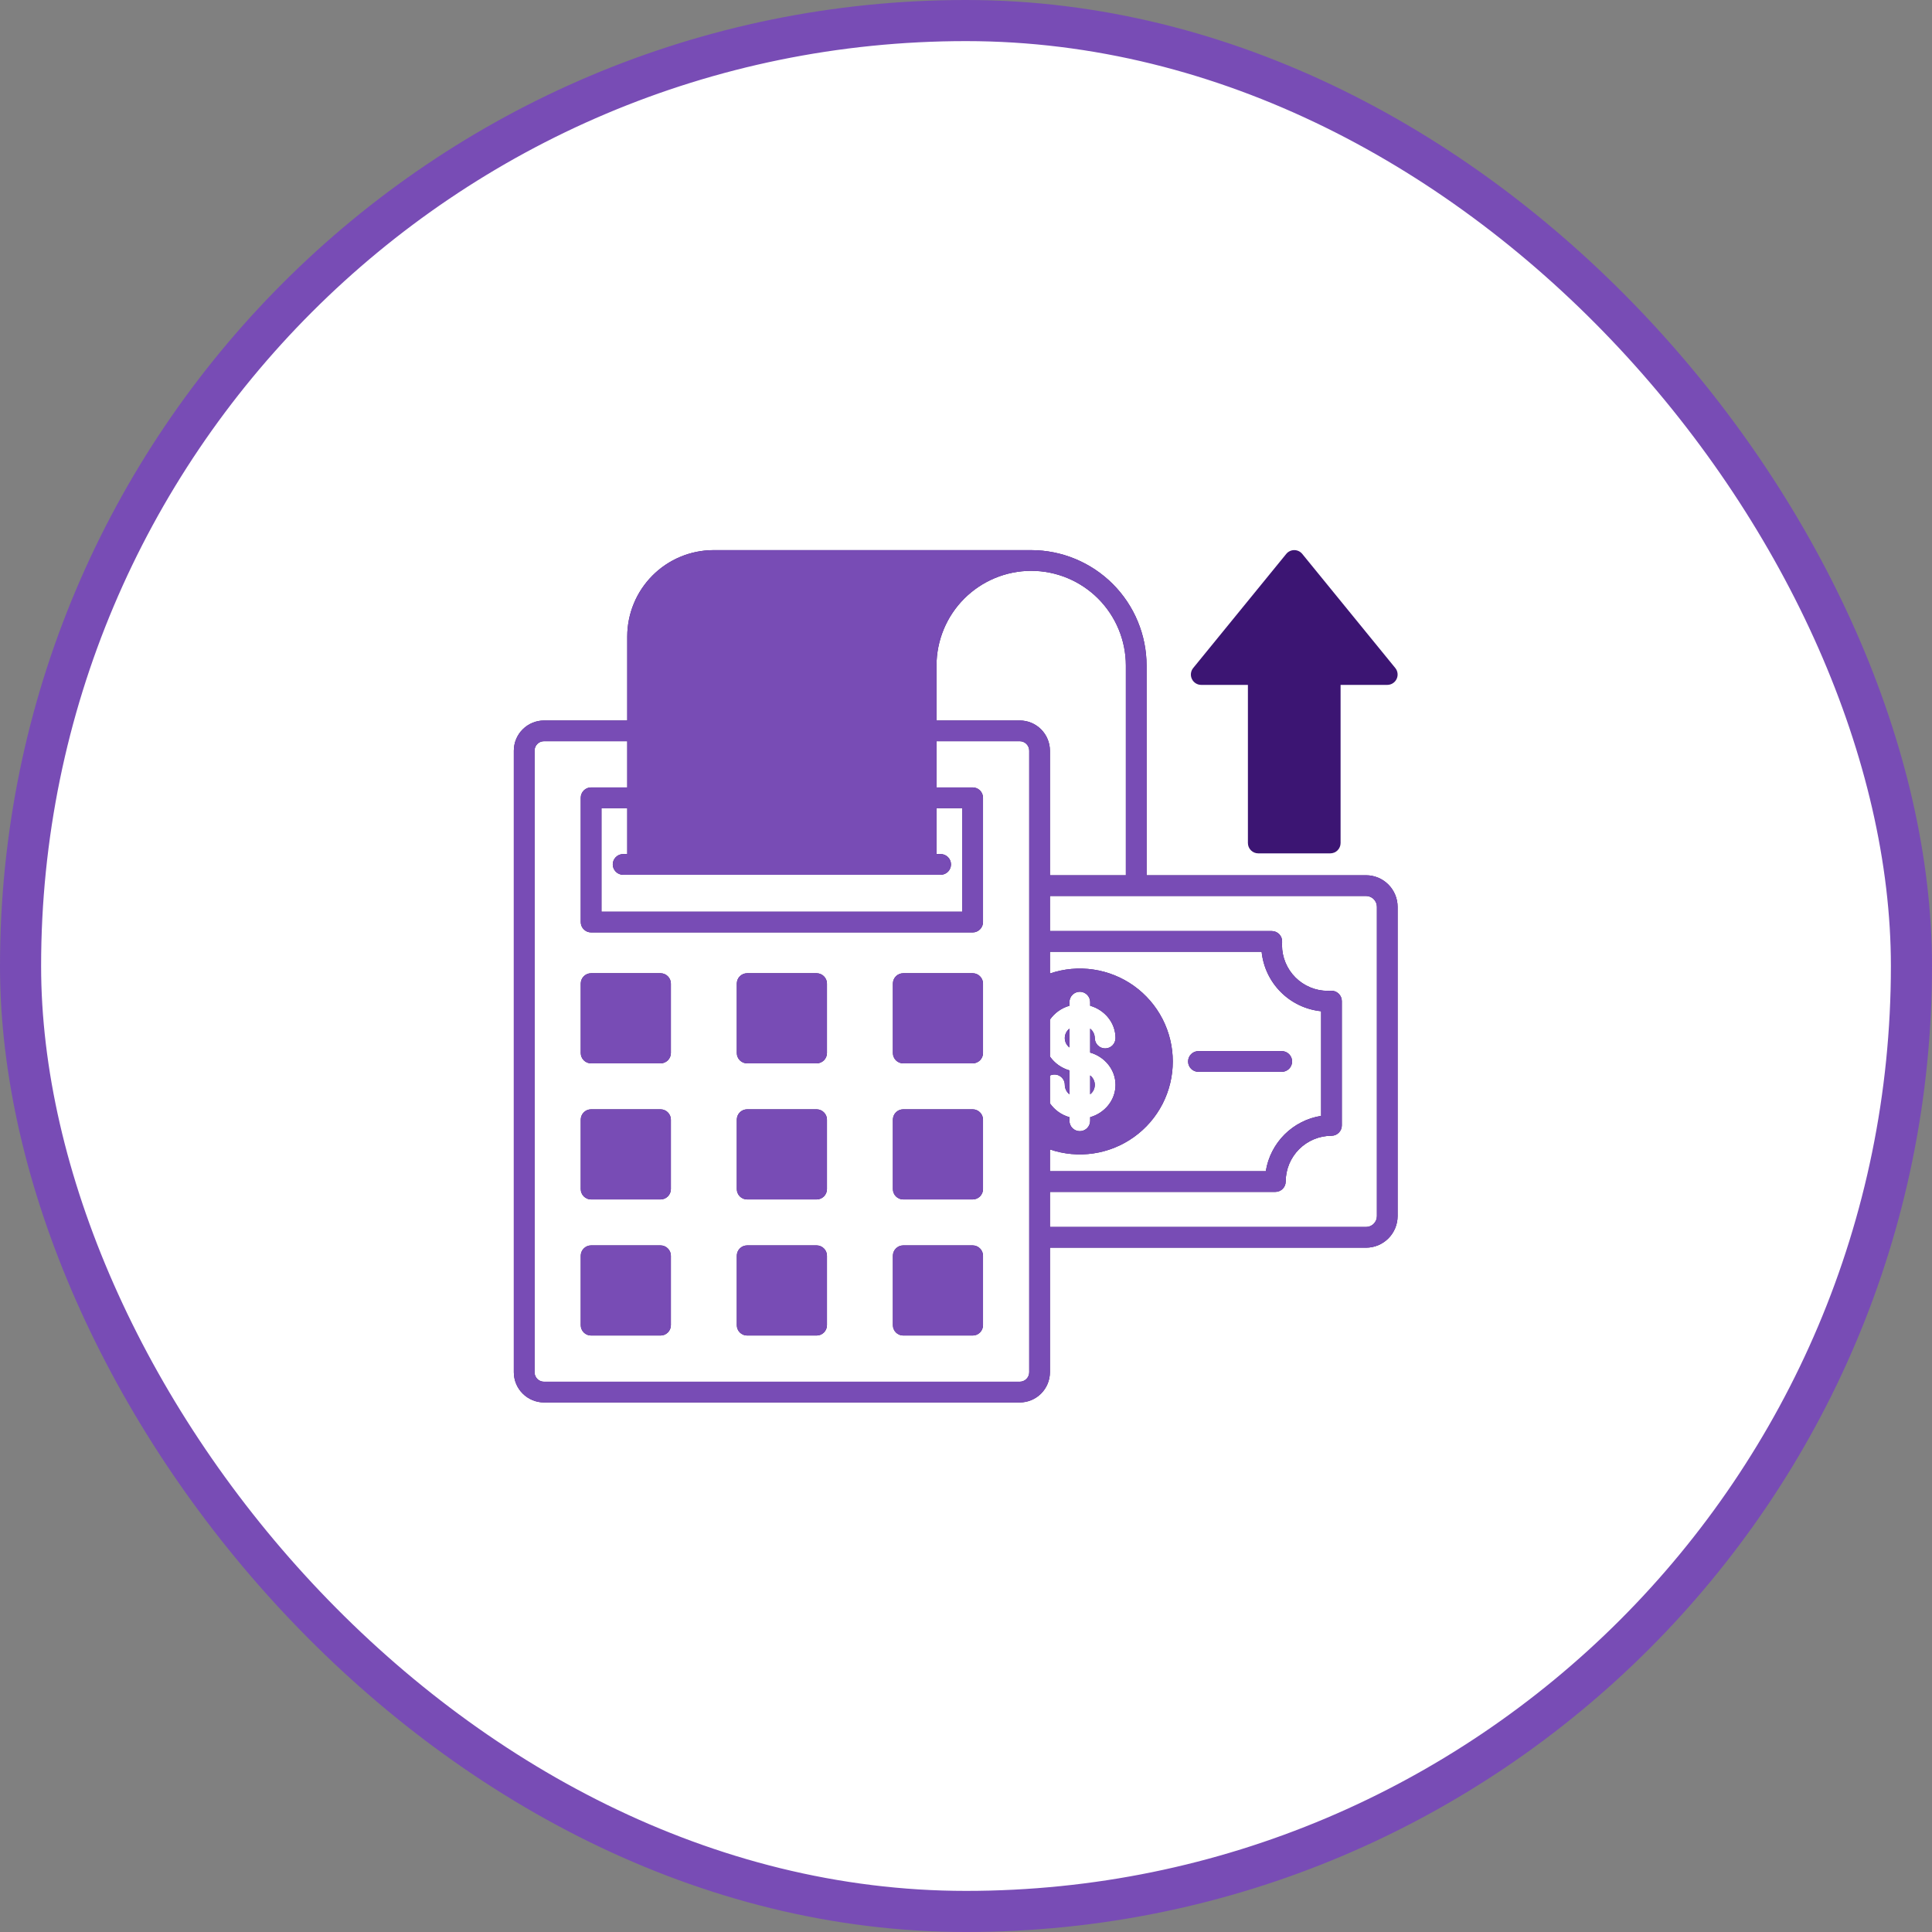 <svg width="94" height="94" viewBox="0 0 94 94" fill="none" xmlns="http://www.w3.org/2000/svg">
<rect x="0" y="0" width="94" height="94" fill="#808080" stroke="none"/>
<rect x="1" y="1" width="92" height="92" rx="46" fill="white"/>
<rect x="1" y="1" width="92" height="92" rx="46" stroke="#784CB5" stroke-width="2"/>
<g clip-path="url(#clip0_298_186)">
<path fill-rule="evenodd" clip-rule="evenodd" d="M58.445 33.323H60.716V41.016C60.716 41.15 60.769 41.278 60.864 41.373C60.958 41.467 61.086 41.52 61.22 41.52H64.721C64.855 41.52 64.983 41.467 65.078 41.373C65.172 41.278 65.225 41.15 65.225 41.016V33.323H67.496C67.591 33.323 67.685 33.296 67.765 33.245C67.846 33.194 67.91 33.122 67.951 33.035C67.992 32.949 68.008 32.853 67.996 32.759C67.985 32.664 67.947 32.575 67.886 32.501L63.361 26.951C63.314 26.893 63.255 26.846 63.187 26.814C63.12 26.782 63.046 26.765 62.971 26.765C62.896 26.765 62.822 26.782 62.755 26.814C62.687 26.846 62.628 26.893 62.581 26.951L58.055 32.501C57.994 32.575 57.956 32.664 57.945 32.759C57.933 32.853 57.949 32.949 57.99 33.035C58.031 33.122 58.095 33.194 58.176 33.245C58.256 33.296 58.349 33.323 58.445 33.323ZM62.363 52.149H58.309C58.175 52.149 58.047 52.096 57.953 52.002C57.858 51.907 57.805 51.779 57.805 51.645C57.805 51.511 57.858 51.383 57.953 51.289C58.047 51.194 58.175 51.141 58.309 51.141H62.363C62.497 51.141 62.625 51.194 62.719 51.289C62.814 51.383 62.867 51.511 62.867 51.645C62.867 51.779 62.814 51.907 62.719 52.002C62.625 52.096 62.497 52.149 62.363 52.149ZM66.992 59.169V44.122C66.992 44.052 66.978 43.983 66.952 43.919C66.925 43.855 66.886 43.797 66.837 43.747C66.788 43.698 66.73 43.659 66.666 43.633C66.601 43.606 66.533 43.593 66.463 43.593H51.084V45.299H61.877C61.946 45.299 62.015 45.313 62.078 45.341C62.141 45.368 62.198 45.408 62.245 45.458C62.292 45.509 62.328 45.568 62.352 45.633C62.375 45.698 62.384 45.767 62.38 45.835C62.377 45.884 62.375 45.933 62.375 45.982C62.376 46.573 62.611 47.139 63.028 47.556C63.446 47.974 64.012 48.209 64.602 48.209C64.65 48.209 64.698 48.208 64.749 48.205C64.818 48.2 64.887 48.21 64.952 48.233C65.017 48.256 65.076 48.292 65.126 48.34C65.177 48.387 65.217 48.444 65.244 48.507C65.272 48.57 65.286 48.638 65.286 48.707V54.756C65.286 54.89 65.233 55.018 65.138 55.112C65.044 55.207 64.916 55.26 64.782 55.26C64.192 55.261 63.626 55.496 63.208 55.913C62.791 56.33 62.556 56.896 62.555 57.487C62.555 57.62 62.502 57.749 62.407 57.843C62.313 57.938 62.185 57.991 62.051 57.991H51.084V59.697H66.463C66.533 59.697 66.601 59.684 66.666 59.657C66.73 59.63 66.788 59.592 66.837 59.542C66.886 59.493 66.925 59.435 66.952 59.371C66.978 59.306 66.992 59.238 66.992 59.168V59.169ZM50.076 66.766C50.076 66.888 50.027 67.005 49.941 67.092C49.854 67.178 49.737 67.227 49.615 67.227H26.469C26.346 67.227 26.229 67.178 26.143 67.092C26.057 67.005 26.008 66.888 26.008 66.766V36.524C26.008 36.402 26.056 36.285 26.143 36.198C26.229 36.112 26.346 36.063 26.469 36.063H30.518V38.311H28.76C28.626 38.311 28.498 38.364 28.404 38.458C28.309 38.553 28.256 38.681 28.256 38.815V44.862C28.256 44.996 28.309 45.124 28.404 45.218C28.498 45.313 28.626 45.366 28.76 45.366H47.324C47.457 45.366 47.586 45.313 47.68 45.218C47.775 45.124 47.828 44.996 47.828 44.862V38.815C47.828 38.681 47.775 38.553 47.68 38.458C47.586 38.364 47.457 38.311 47.324 38.311H45.565V36.063H49.615C49.737 36.063 49.854 36.112 49.941 36.198C50.027 36.285 50.076 36.402 50.076 36.524V66.766ZM30.518 41.554V39.319H29.264V44.358H46.82V39.319H45.565V41.554H45.766C45.9 41.554 46.028 41.607 46.122 41.702C46.217 41.796 46.27 41.924 46.27 42.058C46.27 42.191 46.217 42.32 46.122 42.414C46.028 42.509 45.9 42.562 45.766 42.562H30.318C30.184 42.562 30.056 42.509 29.962 42.414C29.867 42.32 29.814 42.191 29.814 42.058C29.814 41.924 29.867 41.796 29.962 41.702C30.056 41.607 30.184 41.554 30.318 41.554H30.518ZM51.084 55.925V56.984H61.586C61.694 56.309 62.012 55.685 62.495 55.201C62.979 54.718 63.602 54.399 64.278 54.292V49.201C63.536 49.126 62.843 48.796 62.316 48.269C61.789 47.742 61.459 47.049 61.384 46.307H51.084V47.365C51.764 47.133 52.49 47.068 53.201 47.173C53.912 47.278 54.588 47.551 55.172 47.969C55.757 48.388 56.233 48.94 56.562 49.579C56.89 50.218 57.061 50.927 57.061 51.645C57.061 52.364 56.89 53.072 56.562 53.712C56.233 54.351 55.757 54.903 55.172 55.321C54.588 55.74 53.912 56.013 53.201 56.118C52.49 56.223 51.764 56.157 51.084 55.926V55.925ZM51.084 53.387V52.331C51.161 52.294 51.246 52.276 51.331 52.281C51.416 52.285 51.499 52.311 51.571 52.357C51.644 52.402 51.703 52.465 51.745 52.54C51.786 52.615 51.807 52.699 51.807 52.784C51.808 52.873 51.83 52.959 51.868 53.039C51.907 53.118 51.964 53.188 52.033 53.242V52.078C51.648 51.969 51.313 51.731 51.084 51.404V49.608C51.313 49.281 51.648 49.043 52.033 48.934V48.757C52.033 48.623 52.086 48.495 52.18 48.401C52.275 48.306 52.403 48.253 52.537 48.253C52.67 48.253 52.798 48.306 52.893 48.401C52.987 48.495 53.041 48.623 53.041 48.757V48.934C53.753 49.139 54.274 49.766 54.274 50.506C54.274 50.639 54.221 50.768 54.127 50.862C54.032 50.957 53.904 51.01 53.77 51.01C53.636 51.01 53.508 50.957 53.414 50.862C53.319 50.768 53.266 50.639 53.266 50.506C53.265 50.417 53.244 50.331 53.205 50.251C53.166 50.172 53.11 50.102 53.041 50.047V51.212C53.753 51.417 54.274 52.044 54.274 52.784C54.274 53.525 53.753 54.152 53.041 54.356V54.532C53.041 54.666 52.987 54.794 52.893 54.889C52.798 54.983 52.67 55.036 52.536 55.036C52.403 55.036 52.275 54.983 52.18 54.889C52.086 54.794 52.033 54.666 52.033 54.532V54.356C51.648 54.248 51.313 54.009 51.084 53.682V53.387L51.084 53.387ZM54.778 32.38C54.777 31.159 54.291 29.988 53.428 29.124C52.564 28.26 51.393 27.774 50.172 27.773H50.17C48.949 27.775 47.779 28.261 46.915 29.125C46.052 29.988 45.567 31.159 45.565 32.38V35.055H49.615C50.005 35.055 50.378 35.21 50.653 35.486C50.928 35.761 51.083 36.135 51.084 36.524V42.585H54.778V32.38ZM66.463 42.585C66.871 42.585 67.261 42.747 67.549 43.035C67.837 43.323 67.999 43.714 68 44.121V59.169C67.999 59.576 67.837 59.967 67.549 60.255C67.261 60.543 66.871 60.705 66.463 60.705H51.084V66.766C51.083 67.155 50.928 67.529 50.653 67.804C50.378 68.079 50.005 68.234 49.615 68.235H26.469C26.079 68.234 25.706 68.079 25.431 67.804C25.155 67.529 25 67.155 25 66.766V36.524C25 36.135 25.155 35.761 25.431 35.486C25.706 35.211 26.079 35.056 26.469 35.055H30.518V30.966C30.52 29.856 30.96 28.791 31.744 28.004C32.527 27.217 33.59 26.772 34.701 26.766H50.172C51.66 26.768 53.087 27.36 54.14 28.412C55.192 29.465 55.785 30.892 55.786 32.38V42.585H66.463ZM47.324 47.352H43.947C43.881 47.352 43.815 47.365 43.754 47.391C43.693 47.416 43.637 47.453 43.59 47.5C43.544 47.547 43.507 47.602 43.481 47.663C43.456 47.724 43.443 47.79 43.443 47.856V51.234C43.443 51.3 43.456 51.365 43.481 51.426C43.507 51.488 43.544 51.543 43.59 51.59C43.637 51.637 43.693 51.674 43.754 51.699C43.815 51.725 43.881 51.738 43.947 51.737H47.324C47.458 51.737 47.586 51.684 47.68 51.59C47.775 51.495 47.828 51.367 47.828 51.234V47.856C47.828 47.723 47.775 47.594 47.68 47.5C47.586 47.406 47.458 47.352 47.324 47.352L47.324 47.352ZM39.731 47.352H36.353C36.219 47.352 36.091 47.406 35.996 47.5C35.902 47.594 35.849 47.723 35.849 47.856V51.234C35.849 51.367 35.902 51.495 35.996 51.59C36.091 51.684 36.219 51.737 36.353 51.737H39.731C39.864 51.737 39.993 51.684 40.087 51.59C40.182 51.495 40.235 51.367 40.235 51.234V47.856C40.235 47.723 40.182 47.594 40.087 47.5C39.993 47.406 39.864 47.352 39.731 47.352ZM32.137 47.352H28.76C28.626 47.352 28.498 47.406 28.404 47.5C28.309 47.594 28.256 47.723 28.256 47.856V51.234C28.256 51.367 28.309 51.495 28.404 51.59C28.498 51.684 28.626 51.737 28.76 51.737H32.137C32.271 51.737 32.399 51.684 32.493 51.59C32.588 51.495 32.641 51.367 32.641 51.234V47.856C32.641 47.723 32.588 47.594 32.493 47.5C32.399 47.406 32.271 47.352 32.137 47.352L32.137 47.352ZM47.324 53.973H43.947C43.881 53.973 43.815 53.986 43.754 54.011C43.693 54.037 43.637 54.074 43.59 54.121C43.544 54.167 43.507 54.223 43.481 54.284C43.456 54.345 43.443 54.411 43.443 54.477V57.855C43.443 57.988 43.496 58.116 43.591 58.211C43.685 58.305 43.813 58.358 43.947 58.358H47.324C47.458 58.358 47.586 58.305 47.68 58.211C47.775 58.116 47.828 57.988 47.828 57.855V54.477C47.828 54.343 47.775 54.215 47.68 54.121C47.586 54.026 47.458 53.973 47.324 53.973L47.324 53.973ZM39.731 53.973H36.353C36.219 53.973 36.091 54.026 35.996 54.121C35.902 54.215 35.849 54.343 35.849 54.477V57.855C35.849 57.988 35.902 58.116 35.996 58.211C36.091 58.305 36.219 58.358 36.353 58.358H39.731C39.864 58.358 39.993 58.305 40.087 58.211C40.182 58.116 40.235 57.988 40.235 57.855V54.477C40.235 54.343 40.182 54.215 40.087 54.121C39.993 54.026 39.864 53.973 39.731 53.973V53.973ZM32.137 53.973H28.76C28.626 53.973 28.498 54.026 28.404 54.121C28.309 54.215 28.256 54.343 28.256 54.477V57.855C28.256 57.988 28.309 58.116 28.404 58.211C28.498 58.305 28.626 58.358 28.76 58.358H32.137C32.271 58.358 32.399 58.305 32.493 58.211C32.588 58.116 32.641 57.988 32.641 57.855V54.477C32.641 54.343 32.588 54.215 32.493 54.121C32.399 54.026 32.271 53.973 32.137 53.973L32.137 53.973ZM47.324 60.594H43.947C43.813 60.594 43.685 60.647 43.591 60.742C43.496 60.836 43.443 60.964 43.443 61.098V64.475C43.443 64.609 43.496 64.737 43.591 64.832C43.685 64.926 43.813 64.979 43.947 64.979H47.324C47.458 64.979 47.586 64.926 47.68 64.832C47.775 64.737 47.828 64.609 47.828 64.475V61.098C47.828 60.964 47.775 60.836 47.68 60.742C47.586 60.647 47.458 60.594 47.324 60.594L47.324 60.594ZM39.731 60.594H36.353C36.219 60.594 36.091 60.647 35.996 60.742C35.902 60.836 35.849 60.964 35.849 61.098V64.475C35.849 64.609 35.902 64.737 35.996 64.832C36.091 64.926 36.219 64.979 36.353 64.979H39.731C39.864 64.979 39.993 64.926 40.087 64.832C40.182 64.737 40.235 64.609 40.235 64.475V61.098C40.235 60.964 40.182 60.836 40.087 60.742C39.993 60.647 39.864 60.594 39.731 60.594L39.731 60.594ZM32.137 60.594H28.76C28.626 60.594 28.498 60.647 28.404 60.742C28.309 60.836 28.256 60.964 28.256 61.098V64.475C28.256 64.609 28.309 64.737 28.404 64.832C28.498 64.926 28.626 64.979 28.76 64.979H32.137C32.271 64.979 32.399 64.926 32.493 64.832C32.588 64.737 32.641 64.609 32.641 64.475V61.098C32.641 60.964 32.588 60.836 32.493 60.742C32.399 60.647 32.271 60.594 32.137 60.594V60.594ZM53.041 52.326C53.111 52.38 53.168 52.449 53.207 52.529C53.246 52.608 53.267 52.696 53.267 52.784C53.267 52.873 53.246 52.96 53.207 53.04C53.168 53.119 53.111 53.188 53.041 53.242V52.326ZM52.033 50.047V50.964C51.963 50.91 51.906 50.841 51.867 50.761C51.827 50.682 51.807 50.594 51.807 50.506C51.807 50.417 51.827 50.33 51.867 50.25C51.906 50.171 51.963 50.101 52.033 50.047Z" fill="#3C1573"/>
<path fill-rule="evenodd" clip-rule="evenodd" d="M62.363 52.149H58.309C58.175 52.149 58.047 52.096 57.953 52.001C57.858 51.907 57.805 51.779 57.805 51.645C57.805 51.511 57.858 51.383 57.953 51.289C58.047 51.194 58.175 51.141 58.309 51.141H62.363C62.497 51.141 62.625 51.194 62.719 51.289C62.814 51.383 62.867 51.511 62.867 51.645C62.867 51.779 62.814 51.907 62.719 52.001C62.625 52.096 62.497 52.149 62.363 52.149ZM66.992 59.168V44.122C66.992 44.052 66.978 43.983 66.952 43.919C66.925 43.855 66.886 43.797 66.837 43.747C66.788 43.698 66.73 43.659 66.666 43.633C66.601 43.606 66.533 43.593 66.463 43.593H51.084V45.299H61.877C61.946 45.299 62.015 45.313 62.078 45.341C62.141 45.368 62.198 45.408 62.245 45.458C62.292 45.509 62.328 45.568 62.352 45.633C62.375 45.698 62.384 45.767 62.38 45.835C62.377 45.884 62.375 45.933 62.375 45.982C62.376 46.573 62.611 47.139 63.028 47.556C63.446 47.974 64.012 48.209 64.602 48.209C64.65 48.209 64.698 48.208 64.749 48.205C64.818 48.2 64.887 48.21 64.952 48.233C65.017 48.256 65.076 48.292 65.126 48.34C65.177 48.387 65.217 48.444 65.244 48.507C65.272 48.57 65.286 48.638 65.286 48.707V54.756C65.286 54.89 65.233 55.018 65.138 55.112C65.044 55.207 64.916 55.26 64.782 55.26C64.192 55.261 63.626 55.496 63.208 55.913C62.791 56.33 62.556 56.896 62.555 57.487C62.555 57.62 62.502 57.749 62.407 57.843C62.313 57.938 62.185 57.991 62.051 57.991H51.084V59.697H66.463C66.533 59.697 66.601 59.684 66.666 59.657C66.73 59.63 66.788 59.592 66.837 59.542C66.886 59.493 66.925 59.435 66.952 59.371C66.978 59.306 66.992 59.238 66.992 59.168ZM50.076 66.766C50.076 66.888 50.027 67.005 49.941 67.092C49.854 67.178 49.737 67.227 49.615 67.227H26.469C26.346 67.227 26.229 67.178 26.143 67.092C26.057 67.005 26.008 66.888 26.008 66.766V36.524C26.008 36.402 26.056 36.285 26.143 36.198C26.229 36.112 26.346 36.063 26.469 36.063H30.518V38.311H28.76C28.626 38.311 28.498 38.364 28.404 38.458C28.309 38.553 28.256 38.681 28.256 38.815V44.862C28.256 44.996 28.309 45.124 28.404 45.218C28.498 45.313 28.626 45.366 28.76 45.366H47.324C47.457 45.366 47.586 45.313 47.68 45.218C47.775 45.124 47.828 44.996 47.828 44.862V38.815C47.828 38.681 47.775 38.553 47.68 38.458C47.586 38.364 47.457 38.311 47.324 38.311H45.565V36.063H49.615C49.737 36.063 49.854 36.112 49.941 36.198C50.027 36.285 50.076 36.402 50.076 36.524V66.766ZM30.518 41.554V39.319H29.264V44.358H46.82V39.319H45.565V41.554H45.766C45.9 41.554 46.028 41.607 46.122 41.702C46.217 41.796 46.27 41.924 46.27 42.058C46.27 42.191 46.217 42.32 46.122 42.414C46.028 42.509 45.9 42.562 45.766 42.562H30.318C30.184 42.562 30.056 42.509 29.962 42.414C29.867 42.32 29.814 42.191 29.814 42.058C29.814 41.924 29.867 41.796 29.962 41.702C30.056 41.607 30.184 41.554 30.318 41.554H30.518ZM51.084 55.925V56.984H61.586C61.694 56.308 62.012 55.685 62.495 55.201C62.979 54.718 63.602 54.399 64.278 54.292V49.201C63.536 49.126 62.843 48.796 62.316 48.269C61.789 47.742 61.459 47.049 61.384 46.307H51.084V47.365C51.764 47.133 52.49 47.068 53.201 47.173C53.912 47.278 54.588 47.551 55.172 47.969C55.757 48.388 56.233 48.94 56.562 49.579C56.89 50.218 57.061 50.927 57.061 51.645C57.061 52.364 56.89 53.072 56.562 53.712C56.233 54.351 55.757 54.903 55.172 55.321C54.588 55.74 53.912 56.013 53.201 56.118C52.49 56.223 51.764 56.157 51.084 55.925ZM51.084 53.387V52.331C51.161 52.294 51.246 52.276 51.331 52.281C51.416 52.285 51.499 52.311 51.571 52.357C51.644 52.402 51.703 52.465 51.745 52.54C51.786 52.615 51.807 52.699 51.807 52.784C51.808 52.873 51.83 52.959 51.868 53.039C51.907 53.118 51.964 53.188 52.033 53.242V52.078C51.648 51.969 51.313 51.731 51.084 51.404V49.608C51.313 49.281 51.648 49.043 52.033 48.934V48.757C52.033 48.623 52.086 48.495 52.18 48.401C52.275 48.306 52.403 48.253 52.537 48.253C52.67 48.253 52.798 48.306 52.893 48.401C52.987 48.495 53.041 48.623 53.041 48.757V48.934C53.753 49.138 54.274 49.766 54.274 50.506C54.274 50.639 54.221 50.768 54.127 50.862C54.032 50.957 53.904 51.01 53.77 51.01C53.636 51.01 53.508 50.957 53.414 50.862C53.319 50.768 53.266 50.639 53.266 50.506C53.265 50.417 53.244 50.331 53.205 50.251C53.166 50.172 53.11 50.102 53.041 50.047V51.212C53.753 51.417 54.274 52.044 54.274 52.784C54.274 53.524 53.753 54.152 53.041 54.356V54.532C53.041 54.666 52.987 54.794 52.893 54.889C52.798 54.983 52.67 55.036 52.536 55.036C52.403 55.036 52.275 54.983 52.18 54.889C52.086 54.794 52.033 54.666 52.033 54.532V54.356C51.648 54.248 51.313 54.009 51.084 53.682L51.084 53.387ZM54.778 32.38C54.777 31.159 54.291 29.988 53.428 29.124C52.564 28.26 51.393 27.774 50.172 27.773H50.17C48.949 27.775 47.779 28.261 46.915 29.125C46.052 29.988 45.567 31.159 45.565 32.38V35.055H49.615C50.005 35.055 50.378 35.21 50.653 35.486C50.928 35.761 51.083 36.135 51.084 36.524V42.585H54.778V32.38ZM66.463 42.585C66.871 42.585 67.261 42.747 67.549 43.035C67.837 43.323 67.999 43.714 68 44.121V59.168C67.999 59.576 67.837 59.967 67.549 60.255C67.261 60.543 66.871 60.705 66.463 60.705H51.084V66.766C51.083 67.155 50.928 67.529 50.653 67.804C50.378 68.079 50.005 68.234 49.615 68.235H26.469C26.079 68.234 25.706 68.079 25.431 67.804C25.155 67.529 25 67.155 25 66.766V36.524C25 36.135 25.155 35.761 25.431 35.486C25.706 35.21 26.079 35.056 26.469 35.055H30.518V30.966C30.52 29.856 30.96 28.791 31.744 28.004C32.527 27.217 33.59 26.772 34.701 26.766H50.172C51.66 26.768 53.087 27.36 54.14 28.412C55.192 29.465 55.785 30.892 55.786 32.38V42.585H66.463ZM47.324 47.352H43.947C43.881 47.352 43.815 47.365 43.754 47.391C43.693 47.416 43.637 47.453 43.59 47.5C43.544 47.547 43.507 47.602 43.481 47.663C43.456 47.724 43.443 47.79 43.443 47.856V51.234C43.443 51.3 43.456 51.365 43.481 51.426C43.507 51.488 43.544 51.543 43.59 51.59C43.637 51.637 43.693 51.674 43.754 51.699C43.815 51.725 43.881 51.738 43.947 51.737H47.324C47.458 51.737 47.586 51.684 47.68 51.59C47.775 51.495 47.828 51.367 47.828 51.234V47.856C47.828 47.723 47.775 47.594 47.68 47.5C47.586 47.406 47.457 47.352 47.324 47.352ZM39.731 47.352H36.353C36.219 47.352 36.091 47.405 35.996 47.5C35.902 47.594 35.849 47.723 35.849 47.856V51.234C35.849 51.367 35.902 51.495 35.996 51.59C36.091 51.684 36.219 51.737 36.353 51.737H39.731C39.864 51.737 39.993 51.684 40.087 51.59C40.182 51.495 40.235 51.367 40.235 51.234V47.856C40.235 47.723 40.182 47.594 40.087 47.5C39.993 47.406 39.864 47.352 39.731 47.352ZM32.137 47.352H28.76C28.626 47.352 28.498 47.405 28.404 47.5C28.309 47.594 28.256 47.723 28.256 47.856V51.234C28.256 51.367 28.309 51.495 28.404 51.59C28.498 51.684 28.626 51.737 28.76 51.737H32.137C32.271 51.737 32.399 51.684 32.493 51.59C32.588 51.495 32.641 51.367 32.641 51.234V47.856C32.641 47.723 32.588 47.594 32.493 47.5C32.399 47.406 32.271 47.352 32.137 47.352ZM47.324 53.973H43.947C43.881 53.973 43.815 53.986 43.754 54.011C43.693 54.037 43.637 54.074 43.59 54.121C43.544 54.167 43.507 54.223 43.481 54.284C43.456 54.345 43.443 54.411 43.443 54.477V57.855C43.443 57.988 43.496 58.116 43.591 58.211C43.685 58.305 43.813 58.358 43.947 58.358H47.324C47.458 58.358 47.586 58.305 47.68 58.211C47.775 58.116 47.828 57.988 47.828 57.855V54.477C47.828 54.343 47.775 54.215 47.68 54.121C47.586 54.026 47.457 53.973 47.324 53.973ZM39.731 53.973H36.353C36.219 53.973 36.091 54.026 35.996 54.121C35.902 54.215 35.849 54.343 35.849 54.477V57.855C35.849 57.988 35.902 58.116 35.996 58.211C36.091 58.305 36.219 58.358 36.353 58.358H39.731C39.864 58.358 39.993 58.305 40.087 58.211C40.182 58.116 40.235 57.988 40.235 57.855V54.477C40.235 54.343 40.182 54.215 40.087 54.121C39.993 54.026 39.864 53.973 39.731 53.973ZM32.137 53.973H28.76C28.626 53.973 28.498 54.026 28.404 54.121C28.309 54.215 28.256 54.343 28.256 54.477V57.855C28.256 57.988 28.309 58.116 28.404 58.211C28.498 58.305 28.626 58.358 28.76 58.358H32.137C32.271 58.358 32.399 58.305 32.493 58.211C32.588 58.116 32.641 57.988 32.641 57.855V54.477C32.641 54.343 32.588 54.215 32.493 54.121C32.399 54.026 32.271 53.973 32.137 53.973ZM47.324 60.594H43.947C43.813 60.594 43.685 60.647 43.591 60.742C43.496 60.836 43.443 60.964 43.443 61.098V64.475C43.443 64.609 43.496 64.737 43.591 64.832C43.685 64.926 43.813 64.979 43.947 64.979H47.324C47.458 64.979 47.586 64.926 47.68 64.832C47.775 64.737 47.828 64.609 47.828 64.475V61.098C47.828 60.964 47.775 60.836 47.68 60.742C47.586 60.647 47.457 60.594 47.324 60.594ZM39.731 60.594H36.353C36.219 60.594 36.091 60.647 35.996 60.742C35.902 60.836 35.849 60.964 35.849 61.098V64.475C35.849 64.609 35.902 64.737 35.996 64.832C36.091 64.926 36.219 64.979 36.353 64.979H39.731C39.864 64.979 39.993 64.926 40.087 64.832C40.182 64.737 40.235 64.609 40.235 64.475V61.098C40.235 60.964 40.182 60.836 40.087 60.742C39.993 60.647 39.865 60.594 39.731 60.594ZM32.137 60.594H28.76C28.626 60.594 28.498 60.647 28.404 60.742C28.309 60.836 28.256 60.964 28.256 61.098V64.475C28.256 64.609 28.309 64.737 28.404 64.832C28.498 64.926 28.626 64.979 28.76 64.979H32.137C32.271 64.979 32.399 64.926 32.493 64.832C32.588 64.737 32.641 64.609 32.641 64.475V61.098C32.641 60.964 32.588 60.836 32.493 60.742C32.399 60.647 32.271 60.594 32.137 60.594ZM53.041 52.326C53.111 52.38 53.168 52.449 53.207 52.529C53.246 52.608 53.267 52.696 53.267 52.784C53.267 52.873 53.246 52.96 53.207 53.04C53.168 53.119 53.111 53.188 53.041 53.242V52.326ZM52.033 50.047V50.964C51.963 50.91 51.906 50.841 51.867 50.761C51.827 50.682 51.807 50.594 51.807 50.506C51.807 50.417 51.827 50.33 51.867 50.25C51.906 50.171 51.963 50.101 52.033 50.047Z" fill="#784CB5"/>
</g>
<defs>
<clipPath id="clip0_298_186">
<rect width="43" height="43" fill="white" transform="translate(25 26)"/>
</clipPath>
</defs>
</svg>
